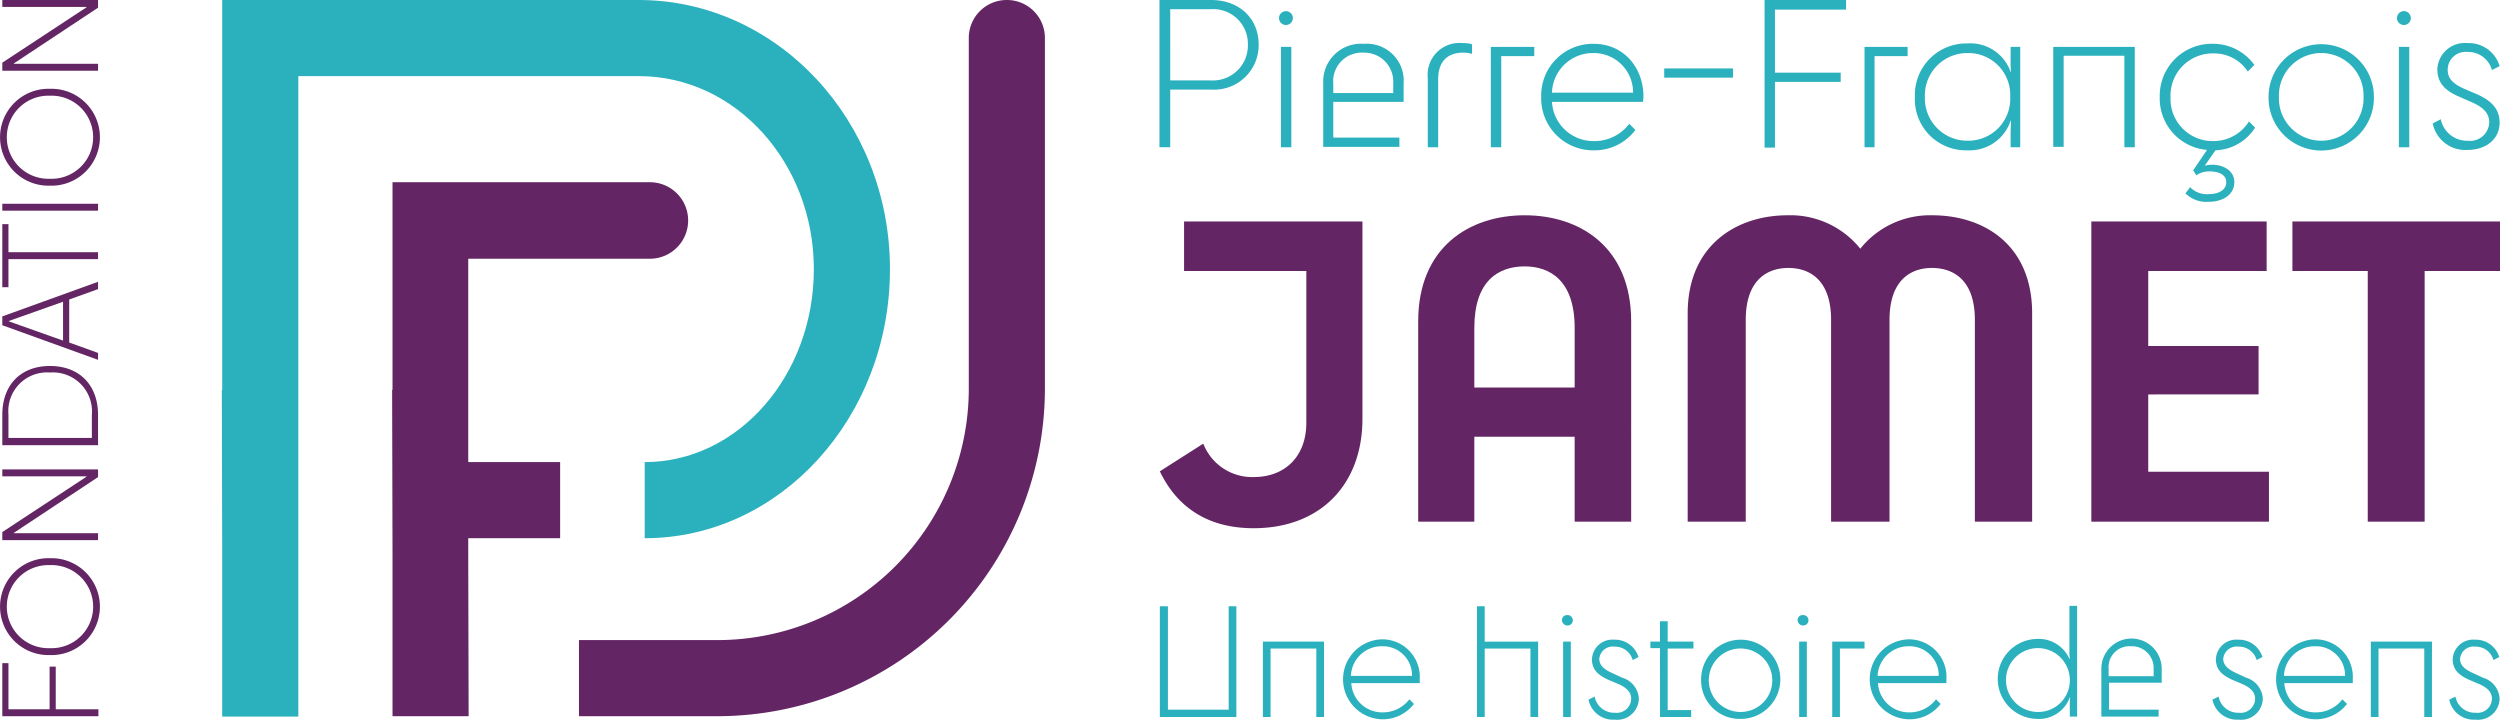 <?xml version="1.0" encoding="UTF-8"?> <svg xmlns="http://www.w3.org/2000/svg" width="276.777" height="79.675" viewBox="0 0 276.777 79.675"><g id="logo-fondation-jamet" transform="translate(-8 -10.1)"><g id="Groupe_27692" data-name="Groupe 27692" transform="translate(136.365 10.1)"><path id="Tracé_59658" data-name="Tracé 59658" d="M320.581,15.037a4.922,4.922,0,0,1-5.235,4.98h-4.554V26.4H309.6V10.1h5.7C318.453,10.1,320.581,12.143,320.581,15.037Zm-1.192,0a3.835,3.835,0,0,0-4.128-3.916h-4.469V19h4.469A3.868,3.868,0,0,0,319.389,15.037Z" transform="translate(-309.6 -10.1)" fill="#2ab1bd"></path><path id="Tracé_59659" data-name="Tracé 59659" d="M340.7,13.766a.766.766,0,1,1,1.532,0,.766.766,0,1,1-1.532,0Zm.213,14.258V16.958h1.149V28.067h-1.149Z" transform="translate(-327.463 -11.766)" fill="#2ab1bd"></path><path id="Tracé_59660" data-name="Tracé 59660" d="M361.1,25.883v2.043h-7.789v3.958h7.321v1.021H352.2V25.883a4.19,4.19,0,0,1,4.512-4.384A4.089,4.089,0,0,1,361.1,25.883Zm-7.789-.043v1.107h6.64V25.84a3.207,3.207,0,0,0-3.32-3.362A3.161,3.161,0,0,0,353.307,25.84Z" transform="translate(-334.069 -16.647)" fill="#2ab1bd"></path><path id="Tracé_59661" data-name="Tracé 59661" d="M384.295,21.428v1.064a3.864,3.864,0,0,0-.979-.128c-1.745,0-2.767.979-2.767,2.937v7.533H379.4V25.173a3.515,3.515,0,0,1,3.788-3.873A3.948,3.948,0,0,1,384.295,21.428Z" transform="translate(-349.692 -16.533)" fill="#2ab1bd"></path><path id="Tracé_59662" data-name="Tracé 59662" d="M400.609,22.3v1.021h-3.66V33.409H395.8V22.3Z" transform="translate(-359.112 -17.108)" fill="#2ab1bd"></path><path id="Tracé_59663" data-name="Tracé 59663" d="M414.731,33.29a5.754,5.754,0,0,1-5.831-5.916,5.718,5.718,0,0,1,5.831-5.873c3.235,0,5.49,2.554,5.49,5.873,0,.128-.043.426-.043.553H410.092a4.6,4.6,0,0,0,4.682,4.341,4.8,4.8,0,0,0,3.873-1.915l.681.681A5.647,5.647,0,0,1,414.731,33.29Zm-4.639-6.384h8.98a4.35,4.35,0,0,0-4.384-4.384A4.528,4.528,0,0,0,410.092,26.905Z" transform="translate(-366.637 -16.648)" fill="#2ab1bd"></path><path id="Tracé_59664" data-name="Tracé 59664" d="M440.9,27.9h7.618v1.021H440.9Z" transform="translate(-385.017 -20.324)" fill="#2ab1bd"></path><path id="Tracé_59665" data-name="Tracé 59665" d="M467,10.1h9.023v1.064h-7.874v6.98h7.278v1.021h-7.278v7.278H467Z" transform="translate(-400.008 -10.1)" fill="#2ab1bd"></path><path id="Tracé_59666" data-name="Tracé 59666" d="M497.767,22.3v1.021h-3.66V33.409H493V22.3Z" transform="translate(-414.942 -17.108)" fill="#2ab1bd"></path><path id="Tracé_59667" data-name="Tracé 59667" d="M511.931,21.4a4.714,4.714,0,0,1,4.767,3.15h.043a12,12,0,0,1-.043-1.319V21.783h1.064V32.892H516.7V31.274c0-.511.043-.894.043-1.319H516.7a4.786,4.786,0,0,1-4.809,3.277,5.645,5.645,0,0,1-5.788-5.916A5.7,5.7,0,0,1,511.931,21.4Zm4.724,5.916a4.641,4.641,0,0,0-4.724-4.852,4.691,4.691,0,0,0-4.724,4.852,4.691,4.691,0,0,0,4.724,4.852A4.641,4.641,0,0,0,516.655,27.316Z" transform="translate(-422.467 -16.591)" fill="#2ab1bd"></path><path id="Tracé_59668" data-name="Tracé 59668" d="M551.123,22.3V33.409h-1.149V23.279h-6.725V33.366H542.1V22.3Z" transform="translate(-443.145 -17.108)" fill="#2ab1bd"></path><path id="Tracé_59669" data-name="Tracé 59669" d="M573.5,35.5l1.532-2.256a5.715,5.715,0,0,1-5.235-5.873,5.753,5.753,0,0,1,5.873-5.873,5.606,5.606,0,0,1,4.6,2.341l-.724.724a4.458,4.458,0,0,0-3.831-2,4.666,4.666,0,0,0-4.724,4.852,4.666,4.666,0,0,0,4.724,4.852,4.617,4.617,0,0,0,3.958-2.171l.681.681a5.409,5.409,0,0,1-4.384,2.511l-1.192,1.7a3.144,3.144,0,0,1,.511-.085c1.362-.128,2.766.553,2.766,1.915s-1.234,2.171-2.852,2.171a3.235,3.235,0,0,1-2.554-.936l.511-.681a2.554,2.554,0,0,0,2.043.766c1.149,0,1.958-.468,1.958-1.319,0-.936-1.021-1.192-1.788-1.192a2.53,2.53,0,0,0-1.532.426Z" transform="translate(-459.055 -16.648)" fill="#2ab1bd"></path><path id="Tracé_59670" data-name="Tracé 59670" d="M598.1,27.373a5.831,5.831,0,1,1,11.662,0,5.832,5.832,0,1,1-11.662,0Zm10.513,0a4.685,4.685,0,1,0-9.364,0,4.685,4.685,0,1,0,9.364,0Z" transform="translate(-475.31 -16.648)" fill="#2ab1bd"></path><path id="Tracé_59671" data-name="Tracé 59671" d="M631.5,13.766a.766.766,0,0,1,1.532,0,.766.766,0,0,1-1.532,0Zm.213,14.258V16.958h1.149V28.067h-1.149Z" transform="translate(-494.495 -11.766)" fill="#2ab1bd"></path><path id="Tracé_59672" data-name="Tracé 59672" d="M644.29,26.365l1.49.638c1.49.681,2.426,1.575,2.426,3.107,0,1.788-1.447,3.022-3.575,3.022A3.676,3.676,0,0,1,640.8,30.2l.894-.468a2.967,2.967,0,0,0,2.979,2.383,2.115,2.115,0,0,0,2.383-2.043c0-.979-.638-1.66-1.915-2.213l-1.447-.638c-1.49-.638-2.383-1.49-2.383-3.022a3.041,3.041,0,0,1,3.32-2.894,3.558,3.558,0,0,1,3.575,2.554l-.851.426a2.721,2.721,0,0,0-2.681-2,1.987,1.987,0,0,0-2.213,1.873C642.417,25.216,643.056,25.812,644.29,26.365Z" transform="translate(-499.837 -16.533)" fill="#2ab1bd"></path></g><g id="Groupe_27693" data-name="Groupe 27693" transform="translate(136.408 33.934)"><path id="Tracé_59673" data-name="Tracé 59673" d="M314.509,92.3a5.8,5.8,0,0,0,5.576,3.7c3.533,0,5.831-2.341,5.831-6V73.19H312.381V67.7H332.13V89.534c0,7.363-4.724,12.13-12.045,12.13-5.15,0-8.512-2.383-10.385-6.3Z" transform="translate(-309.7 -67.019)" fill="#642564"></path><path id="Tracé_59674" data-name="Tracé 59674" d="M400.479,100.021h-6.257V90.615H383.114v9.406H376.9V77.847c0-8.214,5.661-11.747,11.79-11.747s11.79,3.533,11.79,11.747ZM383.114,85.168h11.109v-6.6c0-5.278-2.766-6.81-5.533-6.81-2.852,0-5.576,1.532-5.576,6.81Z" transform="translate(-348.299 -66.1)" fill="#642564"></path><path id="Tracé_59675" data-name="Tracé 59675" d="M485.178,100.021h-6.384V77.677c0-4.426-2.383-5.746-4.767-5.746-2.3,0-4.682,1.319-4.682,5.746v22.345h-6.469V77.677c0-4.426-2.383-5.746-4.724-5.746s-4.724,1.319-4.724,5.746v22.345H447V76.953c0-7.533,5.405-10.853,11.066-10.853a9.926,9.926,0,0,1,8.044,3.7,9.876,9.876,0,0,1,7.959-3.7c5.788,0,11.066,3.32,11.066,10.853v23.068Z" transform="translate(-388.563 -66.1)" fill="#642564"></path><path id="Tracé_59676" data-name="Tracé 59676" d="M552,67.7h19.408v5.49H558.3v8.3h12.215v5.363H558.3v8.555h13.364v5.533H552Z" transform="translate(-448.874 -67.019)" fill="#642564"></path><path id="Tracé_59677" data-name="Tracé 59677" d="M612.642,73.19H604.3V67.7h22.983v5.49h-8.342v27.75h-6.3Z" transform="translate(-478.914 -67.019)" fill="#642564"></path></g><g id="Groupe_27694" data-name="Groupe 27694" transform="translate(8 10.1)"><path id="Tracé_59678" data-name="Tracé 59678" d="M8.6,188.473V182.6h.681v5.107h4.554v-4.724h.681v4.724H19.24v.766Z" transform="translate(-8.345 -109.182)" fill="#642564"></path><path id="Tracé_59679" data-name="Tracé 59679" d="M13.533,166.025a5.365,5.365,0,1,1,0-10.725,5.365,5.365,0,1,1,0,10.725Zm0-9.959a4.6,4.6,0,1,0,0,9.193,4.6,4.6,0,1,0,0-9.193Z" transform="translate(-8 -93.501)" fill="#642564"></path><path id="Tracé_59680" data-name="Tracé 59680" d="M19.2,133.051l-9.321,6.171v.043H19.2v.766H8.6v-.894l9.321-6.129v-.043H8.6V132.2H19.2Z" transform="translate(-8.345 -80.232)" fill="#642564"></path><path id="Tracé_59681" data-name="Tracé 59681" d="M19.2,114.068H8.6v-3.362c0-3.32,2.043-5.405,5.278-5.405,3.277,0,5.32,2.128,5.32,5.405Zm-5.32-8.044a4.282,4.282,0,0,0-4.6,4.639v2.6h9.236v-2.554A4.326,4.326,0,0,0,13.878,106.024Z" transform="translate(-8.345 -64.782)" fill="#642564"></path><path id="Tracé_59682" data-name="Tracé 59682" d="M8.6,88.209v-.979L19.2,83.4v.809l-3.192,1.149v4.767L19.2,91.274v.766Zm6.725,1.7v-4.3l-6,2.128v.043Z" transform="translate(-8.345 -52.202)" fill="#642564"></path><path id="Tracé_59683" data-name="Tracé 59683" d="M9.281,72.273V75.38H8.6V68.4h.681v3.107H19.2v.766Z" transform="translate(-8.345 -43.587)" fill="#642564"></path><path id="Tracé_59684" data-name="Tracé 59684" d="M8.6,63.866V63.1H19.2v.766Z" transform="translate(-8.345 -40.542)" fill="#642564"></path><path id="Tracé_59685" data-name="Tracé 59685" d="M13.533,43.925a5.365,5.365,0,1,1,0-10.725,5.365,5.365,0,1,1,0,10.725Zm0-9.959a4.6,4.6,0,1,0,0,9.193,4.6,4.6,0,1,0,0-9.193Z" transform="translate(-8 -23.368)" fill="#642564"></path><path id="Tracé_59686" data-name="Tracé 59686" d="M19.2,10.951,9.877,17.123v.043H19.2v.766H8.6v-.894l9.321-6.129v-.043H8.6V10.1H19.2Z" transform="translate(-8.345 -10.1)" fill="#642564"></path></g><path id="Tracé_59687" data-name="Tracé 59687" d="M111.837,10.1H65.743V53.3H65.7l.043,18.046V89.434H74.17V18.527h37.709c10.683,0,19.365,9.576,19.365,21.366s-8.385,21.366-18.727,21.366v8.427c14.982,0,27.154-13.364,27.154-29.793S127.2,10.1,111.837,10.1Z" transform="translate(-33.142 0)" fill="#2ab1bd"></path><path id="Tracé_59688" data-name="Tracé 59688" d="M138.559,57.5H110.043V80.483H110l.043,18.344v17.791h8.427l-.043-17.791V96.912H128.6V88.485H118.427V65.97h20.089a4.235,4.235,0,0,0,.043-8.47Z" transform="translate(-58.587 -27.226)" fill="#642564"></path><path id="Tracé_59689" data-name="Tracé 59689" d="M173.922,89.392H158.6V80.965h15.322A27.846,27.846,0,0,0,201.757,53.13V14.314a4.2,4.2,0,0,1,4.214-4.214h0a4.2,4.2,0,0,1,4.214,4.214V53.13A36.292,36.292,0,0,1,173.922,89.392Z" transform="translate(-86.502 0)" fill="#642564"></path><g id="Groupe_27695" data-name="Groupe 27695" transform="translate(136.408 77.177)"><path id="Tracé_59690" data-name="Tracé 59690" d="M310.594,167.8v11.449h6.725V167.8h.851v12.258H309.7V167.8Z" transform="translate(-309.7 -167.757)" fill="#2ab1bd"></path><path id="Tracé_59691" data-name="Tracé 59691" d="M343.267,177v8.342h-.851v-7.576h-5.065v7.576H336.5V177Z" transform="translate(-325.094 -173.042)" fill="#2ab1bd"></path><path id="Tracé_59692" data-name="Tracé 59692" d="M361.684,185.253a4.427,4.427,0,0,1,0-8.853,4.155,4.155,0,0,1,4.128,4.426v.426h-7.576a3.426,3.426,0,0,0,3.49,3.235,3.669,3.669,0,0,0,2.937-1.447l.511.511A4.356,4.356,0,0,1,361.684,185.253Zm-3.49-4.809h6.767a3.225,3.225,0,0,0-3.277-3.277A3.406,3.406,0,0,0,358.194,180.443Z" transform="translate(-337.041 -172.697)" fill="#2ab1bd"></path><path id="Tracé_59693" data-name="Tracé 59693" d="M392.2,180.058V167.8h.851v3.916h5.916v8.342h-.851v-7.576h-5.065v7.576Z" transform="translate(-357.087 -167.757)" fill="#2ab1bd"></path><path id="Tracé_59694" data-name="Tracé 59694" d="M414.3,170.653a.548.548,0,0,1,.6-.553.573.573,0,0,1,.6.553.582.582,0,0,1-.6.6A.609.609,0,0,1,414.3,170.653Zm.128,10.725v-8.342h.851v8.342Z" transform="translate(-369.781 -169.079)" fill="#2ab1bd"></path><path id="Tracé_59695" data-name="Tracé 59695" d="M423.839,180.2l1.107.511a2.56,2.56,0,0,1,1.83,2.341,2.4,2.4,0,0,1-2.681,2.3,2.778,2.778,0,0,1-2.894-2.213l.681-.34a2.2,2.2,0,0,0,2.256,1.788,1.6,1.6,0,0,0,1.788-1.532c0-.724-.468-1.234-1.447-1.66l-1.107-.468c-1.107-.511-1.788-1.107-1.788-2.256a2.261,2.261,0,0,1,2.469-2.171,2.711,2.711,0,0,1,2.681,1.915l-.638.34a2.046,2.046,0,0,0-2.043-1.49,1.49,1.49,0,0,0-1.66,1.4C422.434,179.352,422.9,179.777,423.839,180.2Z" transform="translate(-373.744 -172.755)" fill="#2ab1bd"></path><path id="Tracé_59696" data-name="Tracé 59696" d="M438.364,174.679H437.3v-.724h1.064V171.7h.851v2.256h2.852v.766h-2.852v6.81h2.6v.766h-3.448Z" transform="translate(-382.992 -169.998)" fill="#2ab1bd"></path><path id="Tracé_59697" data-name="Tracé 59697" d="M450.5,180.726a4.384,4.384,0,1,1,4.384,4.426A4.259,4.259,0,0,1,450.5,180.726Zm7.874,0a3.514,3.514,0,1,0-3.533,3.66A3.5,3.5,0,0,0,458.374,180.726Z" transform="translate(-390.574 -172.64)" fill="#2ab1bd"></path><path id="Tracé_59698" data-name="Tracé 59698" d="M475.6,170.653a.548.548,0,0,1,.6-.553.573.573,0,0,1,.6.553.582.582,0,0,1-.6.6A.609.609,0,0,1,475.6,170.653Zm.17,10.725v-8.342h.851v8.342Z" transform="translate(-404.991 -169.079)" fill="#2ab1bd"></path><path id="Tracé_59699" data-name="Tracé 59699" d="M488.175,177v.766h-2.724v7.576H484.6V177Z" transform="translate(-410.16 -173.042)" fill="#2ab1bd"></path><path id="Tracé_59700" data-name="Tracé 59700" d="M498.684,185.253a4.427,4.427,0,0,1,0-8.853,4.155,4.155,0,0,1,4.128,4.426v.426h-7.576a3.426,3.426,0,0,0,3.49,3.235,3.669,3.669,0,0,0,2.937-1.447l.511.511A4.3,4.3,0,0,1,498.684,185.253Zm-3.49-4.809h6.767a3.225,3.225,0,0,0-3.277-3.277A3.433,3.433,0,0,0,495.194,180.443Z" transform="translate(-415.732 -172.697)" fill="#2ab1bd"></path><path id="Tracé_59701" data-name="Tracé 59701" d="M532.041,171.36a3.708,3.708,0,0,1,3.575,2.213h.043a6.609,6.609,0,0,1-.043-.979V167.7h.851v12.258h-.809v-1.149a6.908,6.908,0,0,1,.043-.979h-.043a3.63,3.63,0,0,1-3.618,2.383,4.427,4.427,0,0,1,0-8.853Zm3.618,4.426a3.535,3.535,0,1,0-3.533,3.66A3.5,3.5,0,0,0,535.659,175.787Z" transform="translate(-434.916 -167.7)" fill="#2ab1bd"></path><path id="Tracé_59702" data-name="Tracé 59702" d="M561.282,179.62v1.532h-5.831v2.979h5.49v.766H554.6v-5.32a3.341,3.341,0,0,1,6.682.043Zm-5.873,0v.809h4.98v-.809a2.414,2.414,0,0,0-2.511-2.511A2.313,2.313,0,0,0,555.409,179.62Z" transform="translate(-450.367 -172.64)" fill="#2ab1bd"></path><path id="Tracé_59703" data-name="Tracé 59703" d="M586.139,180.2l1.107.511a2.56,2.56,0,0,1,1.83,2.341,2.4,2.4,0,0,1-2.681,2.3,2.778,2.778,0,0,1-2.894-2.213l.681-.34a2.2,2.2,0,0,0,2.256,1.788,1.6,1.6,0,0,0,1.788-1.532c0-.724-.468-1.234-1.447-1.66l-1.107-.468c-1.107-.511-1.788-1.107-1.788-2.256a2.261,2.261,0,0,1,2.469-2.171,2.711,2.711,0,0,1,2.681,1.915l-.638.34a2.046,2.046,0,0,0-2.043-1.49,1.49,1.49,0,0,0-1.66,1.4C584.734,179.352,585.245,179.777,586.139,180.2Z" transform="translate(-466.967 -172.755)" fill="#2ab1bd"></path><path id="Tracé_59704" data-name="Tracé 59704" d="M604.384,185.253a4.427,4.427,0,0,1,0-8.853,4.155,4.155,0,0,1,4.129,4.426v.426h-7.576a3.426,3.426,0,0,0,3.49,3.235,3.669,3.669,0,0,0,2.937-1.447l.511.511A4.356,4.356,0,0,1,604.384,185.253Zm-3.49-4.809h6.767a3.225,3.225,0,0,0-3.277-3.277A3.405,3.405,0,0,0,600.894,180.443Z" transform="translate(-476.444 -172.697)" fill="#2ab1bd"></path><path id="Tracé_59705" data-name="Tracé 59705" d="M631.467,177v8.342h-.851v-7.576h-5.065v7.576H624.7V177Z" transform="translate(-490.631 -173.042)" fill="#2ab1bd"></path><path id="Tracé_59706" data-name="Tracé 59706" d="M647.739,180.2l1.107.511a2.56,2.56,0,0,1,1.83,2.341,2.4,2.4,0,0,1-2.681,2.3,2.778,2.778,0,0,1-2.894-2.213l.681-.34a2.2,2.2,0,0,0,2.256,1.788,1.6,1.6,0,0,0,1.788-1.532c0-.724-.468-1.234-1.447-1.66l-1.107-.468c-1.107-.511-1.788-1.107-1.788-2.256a2.261,2.261,0,0,1,2.469-2.171,2.711,2.711,0,0,1,2.681,1.915l-.638.34a2.046,2.046,0,0,0-2.043-1.49,1.49,1.49,0,0,0-1.66,1.4C646.334,179.352,646.8,179.777,647.739,180.2Z" transform="translate(-502.349 -172.755)" fill="#2ab1bd"></path></g></g></svg> 